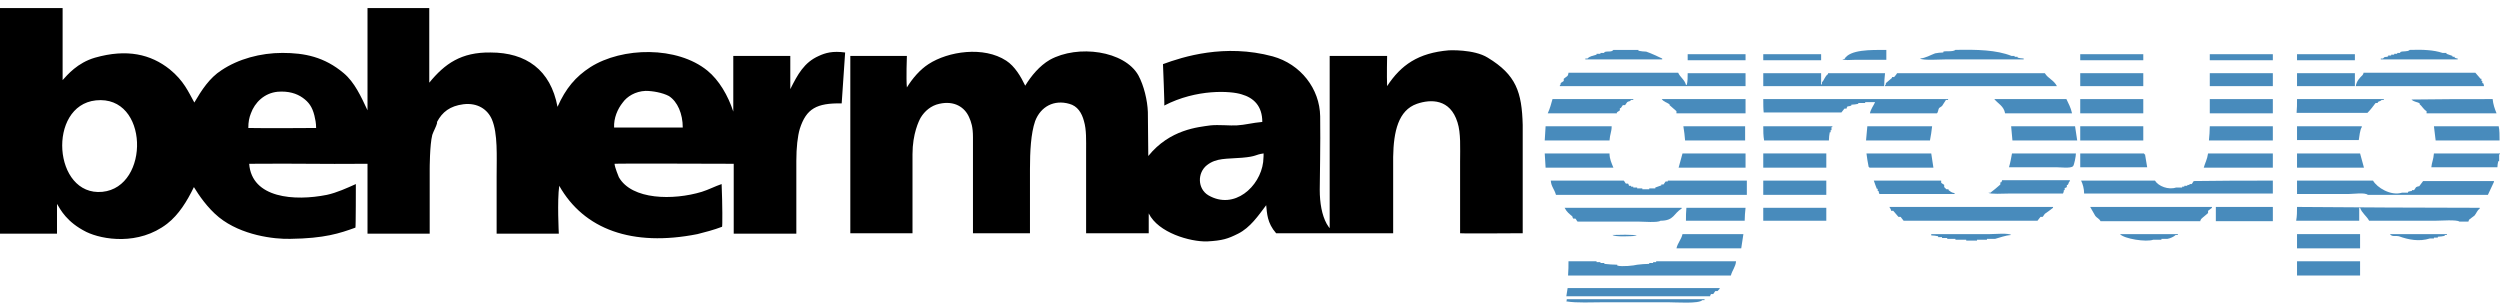 <svg width="322" height="39" viewBox="0 0 322 39" fill="none" xmlns="http://www.w3.org/2000/svg">
<g clip-path="url(#clip0_1697_25075)">
<path d="M207.806 6.428H211.032V6.539C211.366 6.594 211.7 6.65 212.033 6.65C212.701 6.872 213.48 7.261 214.092 7.539V7.65H204.191V7.539H204.469C204.803 7.206 205.136 7.206 205.637 7.039V6.928H206.137V6.817H206.638V6.706C207.139 6.539 207.528 6.761 207.806 6.428Z" fill="#488BBC"/>
<path d="M242.96 6.428V7.706H238.844C238.343 7.706 237.564 7.817 237.286 7.595H237.564C238.288 6.373 240.902 6.428 242.96 6.428Z" fill="#488BBC"/>
<path d="M251.859 6.426C254.64 6.37 257.143 6.426 259.09 7.204H259.479V7.315H259.869V7.426C260.147 7.482 260.369 7.537 260.648 7.537V7.648H250.747C250.024 7.648 247.632 7.815 247.298 7.537C248.021 7.482 248.633 7.093 249.245 6.87C249.579 6.815 249.912 6.759 250.302 6.759V6.648C250.635 6.537 251.525 6.704 251.859 6.426Z" fill="#488BBC"/>
<path d="M310.375 6.428C312.044 6.373 313.434 6.428 314.602 6.817H315.103V6.928C315.381 7.04 315.603 7.095 315.882 7.206V7.317H316.16V7.429C316.271 7.484 316.438 7.54 316.549 7.54V7.651H306.648V7.54H306.926C307.204 7.206 307.204 7.429 307.594 7.262V7.151H307.983V7.04H308.373V6.928H308.762V6.817H309.151V6.706C309.485 6.54 310.097 6.706 310.375 6.428Z" fill="#488BBC"/>
<path d="M217.373 6.981H224.827V7.759H217.373V6.981Z" fill="#488BBC"/>
<path d="M227.108 6.981H234.561V7.759H227.108V6.981Z" fill="#488BBC"/>
<path d="M267.934 6.981H276.055V7.759H267.934V6.981Z" fill="#488BBC"/>
<path d="M284.621 6.981H292.742V7.759H284.621V6.981Z" fill="#488BBC"/>
<path d="M295.857 6.981H303.31V7.759H295.857V6.981Z" fill="#488BBC"/>
<path d="M217.373 9.428H224.827V11.095H200.909V10.983C201.076 10.817 200.965 10.983 201.02 10.706C201.132 10.595 201.299 10.539 201.41 10.428V10.15C201.577 10.039 201.744 9.872 201.91 9.761C201.966 9.65 202.022 9.483 202.022 9.372H216.15C216.428 9.983 216.984 10.261 217.151 10.928H217.262C217.374 10.483 217.373 9.928 217.373 9.428Z" fill="#488BBC"/>
<path d="M227.108 9.426H234.561V10.871H234.672V10.593C235.006 10.26 235.006 9.871 235.451 9.537V9.426H242.793C242.738 9.982 242.682 10.537 242.682 11.093H227.108V9.426Z" fill="#488BBC"/>
<path d="M244.35 9.426H263.373C263.763 10.093 264.541 10.315 264.931 11.093H242.793V10.982C242.96 10.815 242.849 10.982 242.904 10.704C243.182 10.482 243.405 10.26 243.683 10.037V9.926H243.961C244.128 9.76 244.239 9.593 244.35 9.426Z" fill="#488BBC"/>
<path d="M267.934 9.426H276.055V11.093H267.934V9.426Z" fill="#488BBC"/>
<path d="M284.621 9.426H292.742V11.093H284.621V9.426Z" fill="#488BBC"/>
<path d="M295.857 9.426H303.31V11.093H295.857V9.426Z" fill="#488BBC"/>
<path d="M303.422 11.095C303.533 10.428 303.922 10.039 304.312 9.65C304.367 9.539 304.423 9.483 304.423 9.372H318.829C319.052 9.65 319.274 9.872 319.497 10.15H319.608V10.428H319.719V10.706H319.831C319.886 10.817 319.942 10.983 319.942 11.095H303.422Z" fill="#488BBC"/>
<path d="M199.963 12.763H210.365V12.874H210.087C209.864 13.152 209.808 12.985 209.586 13.152C209.475 13.263 209.419 13.43 209.308 13.541H209.03C208.918 13.652 208.863 13.818 208.752 13.93H208.64V14.207C208.529 14.319 208.362 14.374 208.251 14.485V14.596H199.351C199.629 13.985 199.796 13.374 199.963 12.763Z" fill="#488BBC"/>
<path d="M224.827 12.763V14.596H215.927V14.319C215.649 14.041 215.315 13.818 215.037 13.541V13.43C214.704 13.207 214.259 13.096 214.036 12.763C217.596 12.763 221.211 12.763 224.827 12.763Z" fill="#488BBC"/>
<path d="M227.108 12.763H250.914V12.874H250.636C250.525 13.04 250.247 13.485 250.135 13.652C250.024 13.763 249.857 13.818 249.746 13.93C249.635 14.096 249.635 14.485 249.468 14.596H240.846C240.958 14.041 241.291 13.652 241.514 13.152H240.235V13.263H239.345V13.374C239.067 13.43 238.733 13.485 238.455 13.485V13.596C238.288 13.652 238.121 13.707 237.954 13.707C237.898 13.818 237.843 13.874 237.843 13.985H237.565C237.454 14.152 237.287 14.319 237.175 14.485H227.163C227.108 13.985 227.108 13.374 227.108 12.763Z" fill="#488BBC"/>
<path d="M266.878 14.596H258.256C258.089 13.652 257.366 13.374 256.866 12.763H266.155C266.433 13.374 266.711 13.818 266.878 14.596Z" fill="#488BBC"/>
<path d="M267.934 12.763H276.055V14.596H267.934V12.763Z" fill="#488BBC"/>
<path d="M284.621 12.763H292.742V14.596H284.621V12.763Z" fill="#488BBC"/>
<path d="M295.857 12.763H307.037V12.874H306.759C306.536 13.096 306.481 12.985 306.258 13.152V13.263H305.98C305.646 13.707 305.313 14.152 304.923 14.541H295.801C295.857 13.985 295.857 13.374 295.857 12.763Z" fill="#488BBC"/>
<path d="M321.054 12.763C321.11 13.43 321.332 14.041 321.555 14.596H312.544V14.319C312.154 14.096 311.987 13.707 311.654 13.43V13.318C311.32 13.096 310.931 13.152 310.597 12.818C314.101 12.763 317.605 12.763 321.054 12.763Z" fill="#488BBC"/>
<path d="M199.073 16.261H207.583C207.583 16.983 207.361 17.261 207.305 18.094H198.962C199.018 17.483 199.018 16.872 199.073 16.261Z" fill="#488BBC"/>
<path d="M216.817 16.261H224.771V18.094H217.04C216.984 17.483 216.929 16.872 216.817 16.261Z" fill="#488BBC"/>
<path d="M227.108 16.261H236.007V16.372H235.896V16.761H235.785V17.039H235.674C235.618 17.372 235.562 17.705 235.562 18.094H227.219C227.108 17.483 227.108 16.872 227.108 16.261Z" fill="#488BBC"/>
<path d="M240.513 16.261H248.856C248.8 16.761 248.689 17.594 248.578 18.094H240.346C240.401 17.372 240.457 16.816 240.513 16.261Z" fill="#488BBC"/>
<path d="M259.035 16.261H267.267C267.378 16.872 267.434 17.483 267.545 18.094H259.202C259.146 17.483 259.09 16.872 259.035 16.261Z" fill="#488BBC"/>
<path d="M267.934 16.261H276.055V18.094H267.934V16.261Z" fill="#488BBC"/>
<path d="M284.621 16.261H292.742V18.094H284.51C284.565 17.483 284.621 16.872 284.621 16.261Z" fill="#488BBC"/>
<path d="M295.857 16.261H304.2V16.372C303.978 16.65 303.867 17.65 303.811 18.039H295.857V16.261Z" fill="#488BBC"/>
<path d="M313.49 16.261H321.833C321.944 16.761 321.944 17.428 321.944 18.094H313.712C313.657 17.483 313.545 16.872 313.49 16.261Z" fill="#488BBC"/>
<path d="M198.962 19.762H207.305C207.305 20.484 207.583 21.04 207.806 21.595H199.073C199.018 20.984 199.018 20.373 198.962 19.762Z" fill="#488BBC"/>
<path d="M216.706 19.762H224.827V21.595H216.206C216.372 20.984 216.539 20.373 216.706 19.762Z" fill="#488BBC"/>
<path d="M227.108 19.762H235.229V21.595H227.108V19.762Z" fill="#488BBC"/>
<path d="M240.401 19.762H248.745C248.856 20.373 248.911 20.984 249.023 21.595H240.79C240.679 21.429 240.79 21.595 240.679 21.484C240.568 20.873 240.457 20.317 240.401 19.762Z" fill="#488BBC"/>
<path d="M259.146 19.762H267.378C267.378 20.095 267.156 21.317 266.989 21.429C266.655 21.706 265.376 21.54 264.82 21.54H258.757C258.924 20.984 259.035 20.373 259.146 19.762Z" fill="#488BBC"/>
<path d="M267.934 19.762H276.166V19.873H276.278C276.389 20.428 276.445 20.984 276.556 21.54H267.934C267.934 20.984 267.934 20.373 267.934 19.762Z" fill="#488BBC"/>
<path d="M284.399 19.762H292.742V21.595H283.843C284.009 20.984 284.288 20.54 284.399 19.762Z" fill="#488BBC"/>
<path d="M295.857 19.762H303.978C304.145 20.373 304.312 20.984 304.478 21.595H295.857V19.762Z" fill="#488BBC"/>
<path d="M313.489 19.762H322V19.873H321.889V20.762H321.777C321.722 21.04 321.666 21.262 321.666 21.54H313.156C313.211 20.929 313.434 20.54 313.489 19.762Z" fill="#488BBC"/>
<path d="M199.741 23.263H209.141C209.253 23.374 209.308 23.541 209.42 23.652H209.698C209.753 23.763 209.809 23.819 209.809 23.93H210.087V24.041H210.365V24.152H210.866V24.263H211.533V24.375H212.423V24.263H213.202V24.152C213.48 24.041 213.703 23.985 213.981 23.874V23.763H214.259C214.37 23.652 214.426 23.485 214.537 23.374H214.815V23.263H224.994V25.097H200.409C200.186 24.319 199.797 24.041 199.741 23.263Z" fill="#488BBC"/>
<path d="M227.107 23.263H235.228V25.097H227.107V23.263Z" fill="#488BBC"/>
<path d="M250.024 23.263V23.541C250.135 23.652 250.302 23.708 250.413 23.819V24.097L250.692 24.375H250.97V24.486C251.192 24.652 251.359 24.819 251.748 24.875V24.986H242.07C242.014 24.875 241.959 24.708 241.959 24.597H241.848V24.319H241.736C241.625 23.985 241.458 23.652 241.347 23.263C244.184 23.263 247.132 23.263 250.024 23.263Z" fill="#488BBC"/>
<path d="M265.71 24.931H258.646C258.034 24.931 256.365 25.043 256.087 24.82H256.365C256.81 24.487 257.199 24.154 257.644 23.765V23.487H257.756C257.811 23.376 257.867 23.32 257.867 23.209H266.6V23.32C266.377 23.542 266.488 23.598 266.321 23.82H266.21V24.098C266.099 24.154 266.043 24.209 265.932 24.209V24.487H265.821C265.821 24.709 265.765 24.82 265.71 24.931Z" fill="#488BBC"/>
<path d="M292.742 23.263V24.93H268.435C268.435 24.319 268.268 23.708 268.046 23.263H277.557C278.002 23.985 279.282 24.486 280.283 24.152H281.062V24.041H281.34V23.93H281.729V23.819H282.007V23.708H282.285C282.397 23.597 282.452 23.43 282.563 23.319C285.901 23.263 289.349 23.263 292.742 23.263Z" fill="#488BBC"/>
<path d="M295.857 23.263H305.647C306.147 24.152 307.927 25.264 309.373 24.819H310.152V24.708C310.319 24.652 310.486 24.597 310.653 24.597V24.486H310.931C311.042 24.375 311.098 24.208 311.209 24.097C311.32 24.041 311.487 23.985 311.598 23.985C311.765 23.763 311.932 23.541 312.099 23.319H321.221V23.43C320.943 23.985 320.721 24.541 320.442 25.097H304.979C304.59 24.763 303.144 24.986 302.532 24.986H295.857C295.857 24.375 295.857 23.819 295.857 23.263Z" fill="#488BBC"/>
<path d="M243.349 26.653H264.43V26.764C264.097 27.042 263.763 27.265 263.374 27.542C263.262 27.654 263.207 27.82 263.095 27.931H262.817C262.706 28.098 262.539 28.265 262.428 28.431H245.185C245.074 28.265 244.907 28.098 244.796 27.931H244.517C244.295 27.654 244.072 27.431 243.85 27.153H243.572C243.572 26.987 243.461 26.82 243.349 26.653Z" fill="#488BBC"/>
<path d="M269.214 26.653H284.9V26.764C284.733 26.876 284.566 27.042 284.399 27.153V27.431C284.121 27.709 283.787 27.931 283.509 28.209C283.454 28.32 283.398 28.376 283.398 28.487H270.549C270.382 28.154 270.048 28.042 269.882 27.82C269.659 27.431 269.437 27.042 269.214 26.653Z" fill="#488BBC"/>
<path d="M285.4 26.653H292.743V28.487H285.4V26.653Z" fill="#488BBC"/>
<path d="M295.857 26.653C303.7 26.709 311.543 26.764 319.386 26.764V26.876C319.052 27.098 318.996 27.431 318.718 27.765C318.496 27.931 318.273 28.098 318.051 28.265C317.995 28.376 317.94 28.431 317.94 28.543H316.771C316.438 28.265 314.324 28.431 313.657 28.431H305.146C304.813 27.82 304.201 27.431 303.978 26.764H303.867V28.431H295.746C295.857 27.82 295.857 27.265 295.857 26.653Z" fill="#488BBC"/>
<path d="M201.521 26.764H216.595V26.875C215.538 27.486 215.649 28.431 213.869 28.431C213.536 28.708 211.644 28.542 211.032 28.542H203.19C203.078 28.431 203.023 28.264 202.912 28.153H202.633C202.578 28.042 202.522 27.986 202.522 27.875C202.133 27.542 201.799 27.319 201.521 26.764Z" fill="#488BBC"/>
<path d="M217.207 26.764H224.827C224.771 27.319 224.716 27.875 224.716 28.431H217.151C217.151 27.875 217.151 27.319 217.207 26.764Z" fill="#488BBC"/>
<path d="M227.107 26.764H235.228V28.431H227.107V26.764Z" fill="#488BBC"/>
<path d="M216.706 30.154H224.549C224.437 30.765 224.382 31.377 224.27 31.988H215.927C216.094 31.266 216.539 30.877 216.706 30.154Z" fill="#488BBC"/>
<path d="M248.745 30.153H256.309C256.921 30.153 258.701 29.986 259.035 30.264C258.312 30.319 257.589 30.597 256.977 30.764H255.92V30.875H254.641V30.986H253.25V30.875H251.859V30.764H250.803V30.653H250.135V30.542H249.635V30.43C249.356 30.375 249.023 30.319 248.745 30.319V30.153Z" fill="#488BBC"/>
<path d="M273.052 30.154H280.505V30.265H280.227C280.005 30.488 279.504 30.71 279.171 30.765H278.392V30.877H277.335C276.445 31.21 273.608 30.765 273.052 30.154Z" fill="#488BBC"/>
<path d="M295.857 30.154H303.978V31.988H295.857V30.154Z" fill="#488BBC"/>
<path d="M307.816 30.154H315.159V30.265H314.88V30.377C314.602 30.432 314.269 30.488 313.991 30.488V30.599H313.49V30.71H312.989C311.599 31.154 310.208 30.877 308.984 30.432C308.428 30.321 308.15 30.543 307.816 30.154Z" fill="#488BBC"/>
<path d="M207.695 30.263C208.307 30.263 210.476 30.151 210.81 30.374C210.143 30.429 207.973 30.541 207.695 30.263Z" fill="#488BBC"/>
<path d="M202.021 33.652H205.637V33.764H206.138V33.875H206.638V33.986C207.194 34.041 207.751 34.097 208.307 34.097V34.208C208.919 34.375 210.476 34.208 210.865 34.097C211.366 34.041 211.867 33.986 212.423 33.986V33.875H212.923V33.764H213.313V33.652H223.603C223.547 34.375 223.102 34.819 222.936 35.486H201.966C202.021 34.819 202.021 34.208 202.021 33.652Z" fill="#488BBC"/>
<path d="M295.857 33.652H303.978V35.486H295.857V33.652Z" fill="#488BBC"/>
<path d="M201.91 37.099H221.489V37.21C221.323 37.321 221.323 37.432 221.211 37.488H220.933C220.822 37.599 220.766 37.766 220.655 37.877H220.377C220.321 37.988 220.266 38.044 220.266 38.155H201.743C201.799 37.821 201.855 37.488 201.91 37.099Z" fill="#488BBC"/>
<path d="M201.799 38.541H219.543V38.653H219.265C218.82 39.153 215.872 38.931 214.87 38.931H206.527C204.97 38.931 203.134 39.042 201.743 38.819C201.799 38.708 201.799 38.653 201.799 38.541Z" fill="#488BBC"/>
<path d="M55.289 0.982V10.65C57.291 8.205 59.405 6.705 63.187 6.761C67.749 6.761 70.919 8.983 71.809 13.762C72.866 11.372 74.145 9.872 76.036 8.65C80.152 6.038 87.216 5.927 91.11 9.094C92.612 10.317 93.78 12.317 94.447 14.373V7.205H101.79V11.483C102.735 9.594 103.57 8.039 105.461 7.205C106.295 6.816 107.241 6.538 108.854 6.761L108.409 13.317C105.183 13.261 103.848 13.984 103.013 16.595C102.735 17.54 102.568 18.985 102.568 20.707V30.097H94.503V21.096C94.503 21.096 79.151 21.04 79.151 21.096C79.207 21.652 79.652 22.652 79.707 22.819C81.376 25.763 86.716 25.819 90.387 24.708C91.277 24.43 92.111 23.985 92.946 23.707C93.057 26.319 93.057 29.208 93.001 29.208C92 29.597 90.721 29.931 89.831 30.153C81.432 31.82 75.202 29.542 72.031 23.93C71.753 25.819 71.976 30.097 71.976 30.097H63.966C63.966 30.097 63.966 19.318 63.966 22.707C63.966 20.096 64.133 17.206 63.354 15.373C62.798 14.095 61.519 13.206 59.683 13.428C57.959 13.65 56.958 14.428 56.29 15.706V15.873C56.179 16.317 55.845 16.873 55.678 17.373C55.345 18.651 55.345 21.763 55.345 21.763V30.097H47.335V21.096C40.605 21.151 39.047 21.04 32.094 21.096C32.428 25.541 37.935 25.93 42.106 25.097C43.386 24.819 44.721 24.208 45.833 23.707C45.833 23.763 45.833 29.375 45.778 29.319C43.775 30.042 41.828 30.709 37.379 30.764C35.32 30.82 31.093 30.32 28.201 27.986C26.699 26.764 25.587 25.097 24.975 24.096C24.085 25.93 23.028 27.652 21.526 28.819C17.855 31.653 13.183 30.875 11.124 29.875C8.566 28.597 7.787 26.986 7.342 26.263V30.097H0V1.038H8.065V10.317C8.677 9.65 9.956 8.094 12.237 7.427C16.353 6.26 19.412 6.983 21.86 8.928C23.695 10.428 24.252 11.817 25.03 13.206C25.976 11.595 26.977 10.039 28.535 9.039C30.704 7.594 33.541 6.816 36.377 6.816C39.214 6.816 41.773 7.316 44.276 9.428C45.666 10.594 46.501 12.428 47.335 14.206V1.038H55.289V0.982ZM83.156 11.706C81.821 11.761 80.764 12.428 80.208 13.206C79.54 14.039 79.04 15.206 79.096 16.429H87.939C87.939 14.651 87.272 13.095 86.16 12.373C85.325 11.928 84.046 11.706 83.156 11.706ZM35.765 11.817C34.041 11.983 32.817 13.206 32.317 14.595C32.094 15.151 31.983 15.706 31.983 16.484C35.432 16.54 37.99 16.484 40.716 16.484C40.716 15.817 40.605 15.373 40.493 14.873C40.215 13.762 39.77 13.15 38.992 12.595C38.213 12.039 37.156 11.706 35.765 11.817ZM12.348 12.928C6.063 13.595 6.842 25.319 13.183 24.708C19.357 24.096 19.19 12.206 12.348 12.928Z" fill="black"/>
<path d="M186.614 6.482C186.614 6.482 189.84 6.315 191.62 7.426C195.291 9.649 196.014 11.871 196.125 16.094V30.041C196.125 30.041 188.171 30.096 188.06 30.041V20.817C188.06 19.039 188.171 17.15 187.726 15.761C186.781 12.705 184.278 12.76 182.498 13.371C180.106 14.205 179.494 16.927 179.439 20.206V30.041H164.365C163.197 28.707 163.197 27.485 163.085 26.429C162.084 27.762 161.027 29.318 159.47 30.096C158.135 30.763 157.468 30.985 155.465 31.096C153.296 31.152 149.18 29.985 147.956 27.485V30.041H139.891V19.483C139.891 18.094 139.946 16.705 139.613 15.594C139.335 14.538 138.778 13.649 137.721 13.371C135.775 12.816 134.05 13.705 133.327 15.594C132.771 17.205 132.66 19.539 132.66 21.762V30.041H125.318V17.65C125.318 16.372 125.095 15.705 124.817 15.094C124.261 13.816 122.926 12.927 120.979 13.371C119.922 13.594 119.088 14.316 118.587 15.149C118.365 15.538 117.53 17.205 117.53 19.872V30.041H109.521V7.204H116.807C116.807 7.204 116.696 10.149 116.807 11.26C117.53 10.093 118.476 8.982 119.588 8.26C122.147 6.593 126.708 5.926 129.601 7.815C130.713 8.537 131.492 9.871 132.048 11.038C132.827 9.76 133.884 8.482 135.218 7.704C138.834 5.704 144.841 6.537 146.621 9.704C147.344 11.038 147.789 12.927 147.845 14.427C147.845 14.483 147.9 20.15 147.9 20.095C150.682 16.65 154.353 16.372 155.91 16.15C156.967 16.038 158.469 16.205 159.303 16.15C160.36 16.094 161.306 15.816 162.585 15.705C162.585 13.649 161.472 12.594 159.915 12.149C158.524 11.704 154.13 11.427 149.958 13.594C150.014 13.594 149.792 8.26 149.792 8.26C152.35 7.315 157.746 5.593 163.92 7.259C167.535 8.26 169.983 11.427 170.038 14.983C170.094 18.539 169.983 23.095 169.983 24.429C169.983 26.151 170.261 27.707 170.873 28.818C170.984 28.985 171.206 29.374 171.262 29.374V7.204H178.66C178.66 7.204 178.604 9.815 178.66 11.093C180.44 8.371 182.665 6.815 186.614 6.482ZM162.752 19.761C161.584 19.928 161.917 20.15 159.971 20.317C157.968 20.484 156.689 20.317 155.465 21.262C154.186 22.262 154.241 24.317 155.632 25.151C158.969 27.096 162.307 24.04 162.696 20.872C162.752 20.428 162.752 19.761 162.752 19.761Z" fill="black"/>
</g>
<defs>
<clipPath id="clip0_1697_25075">
<rect width="322" height="38" fill="white" transform="translate(0 0.982)"/>
</clipPath>
</defs>
</svg>
